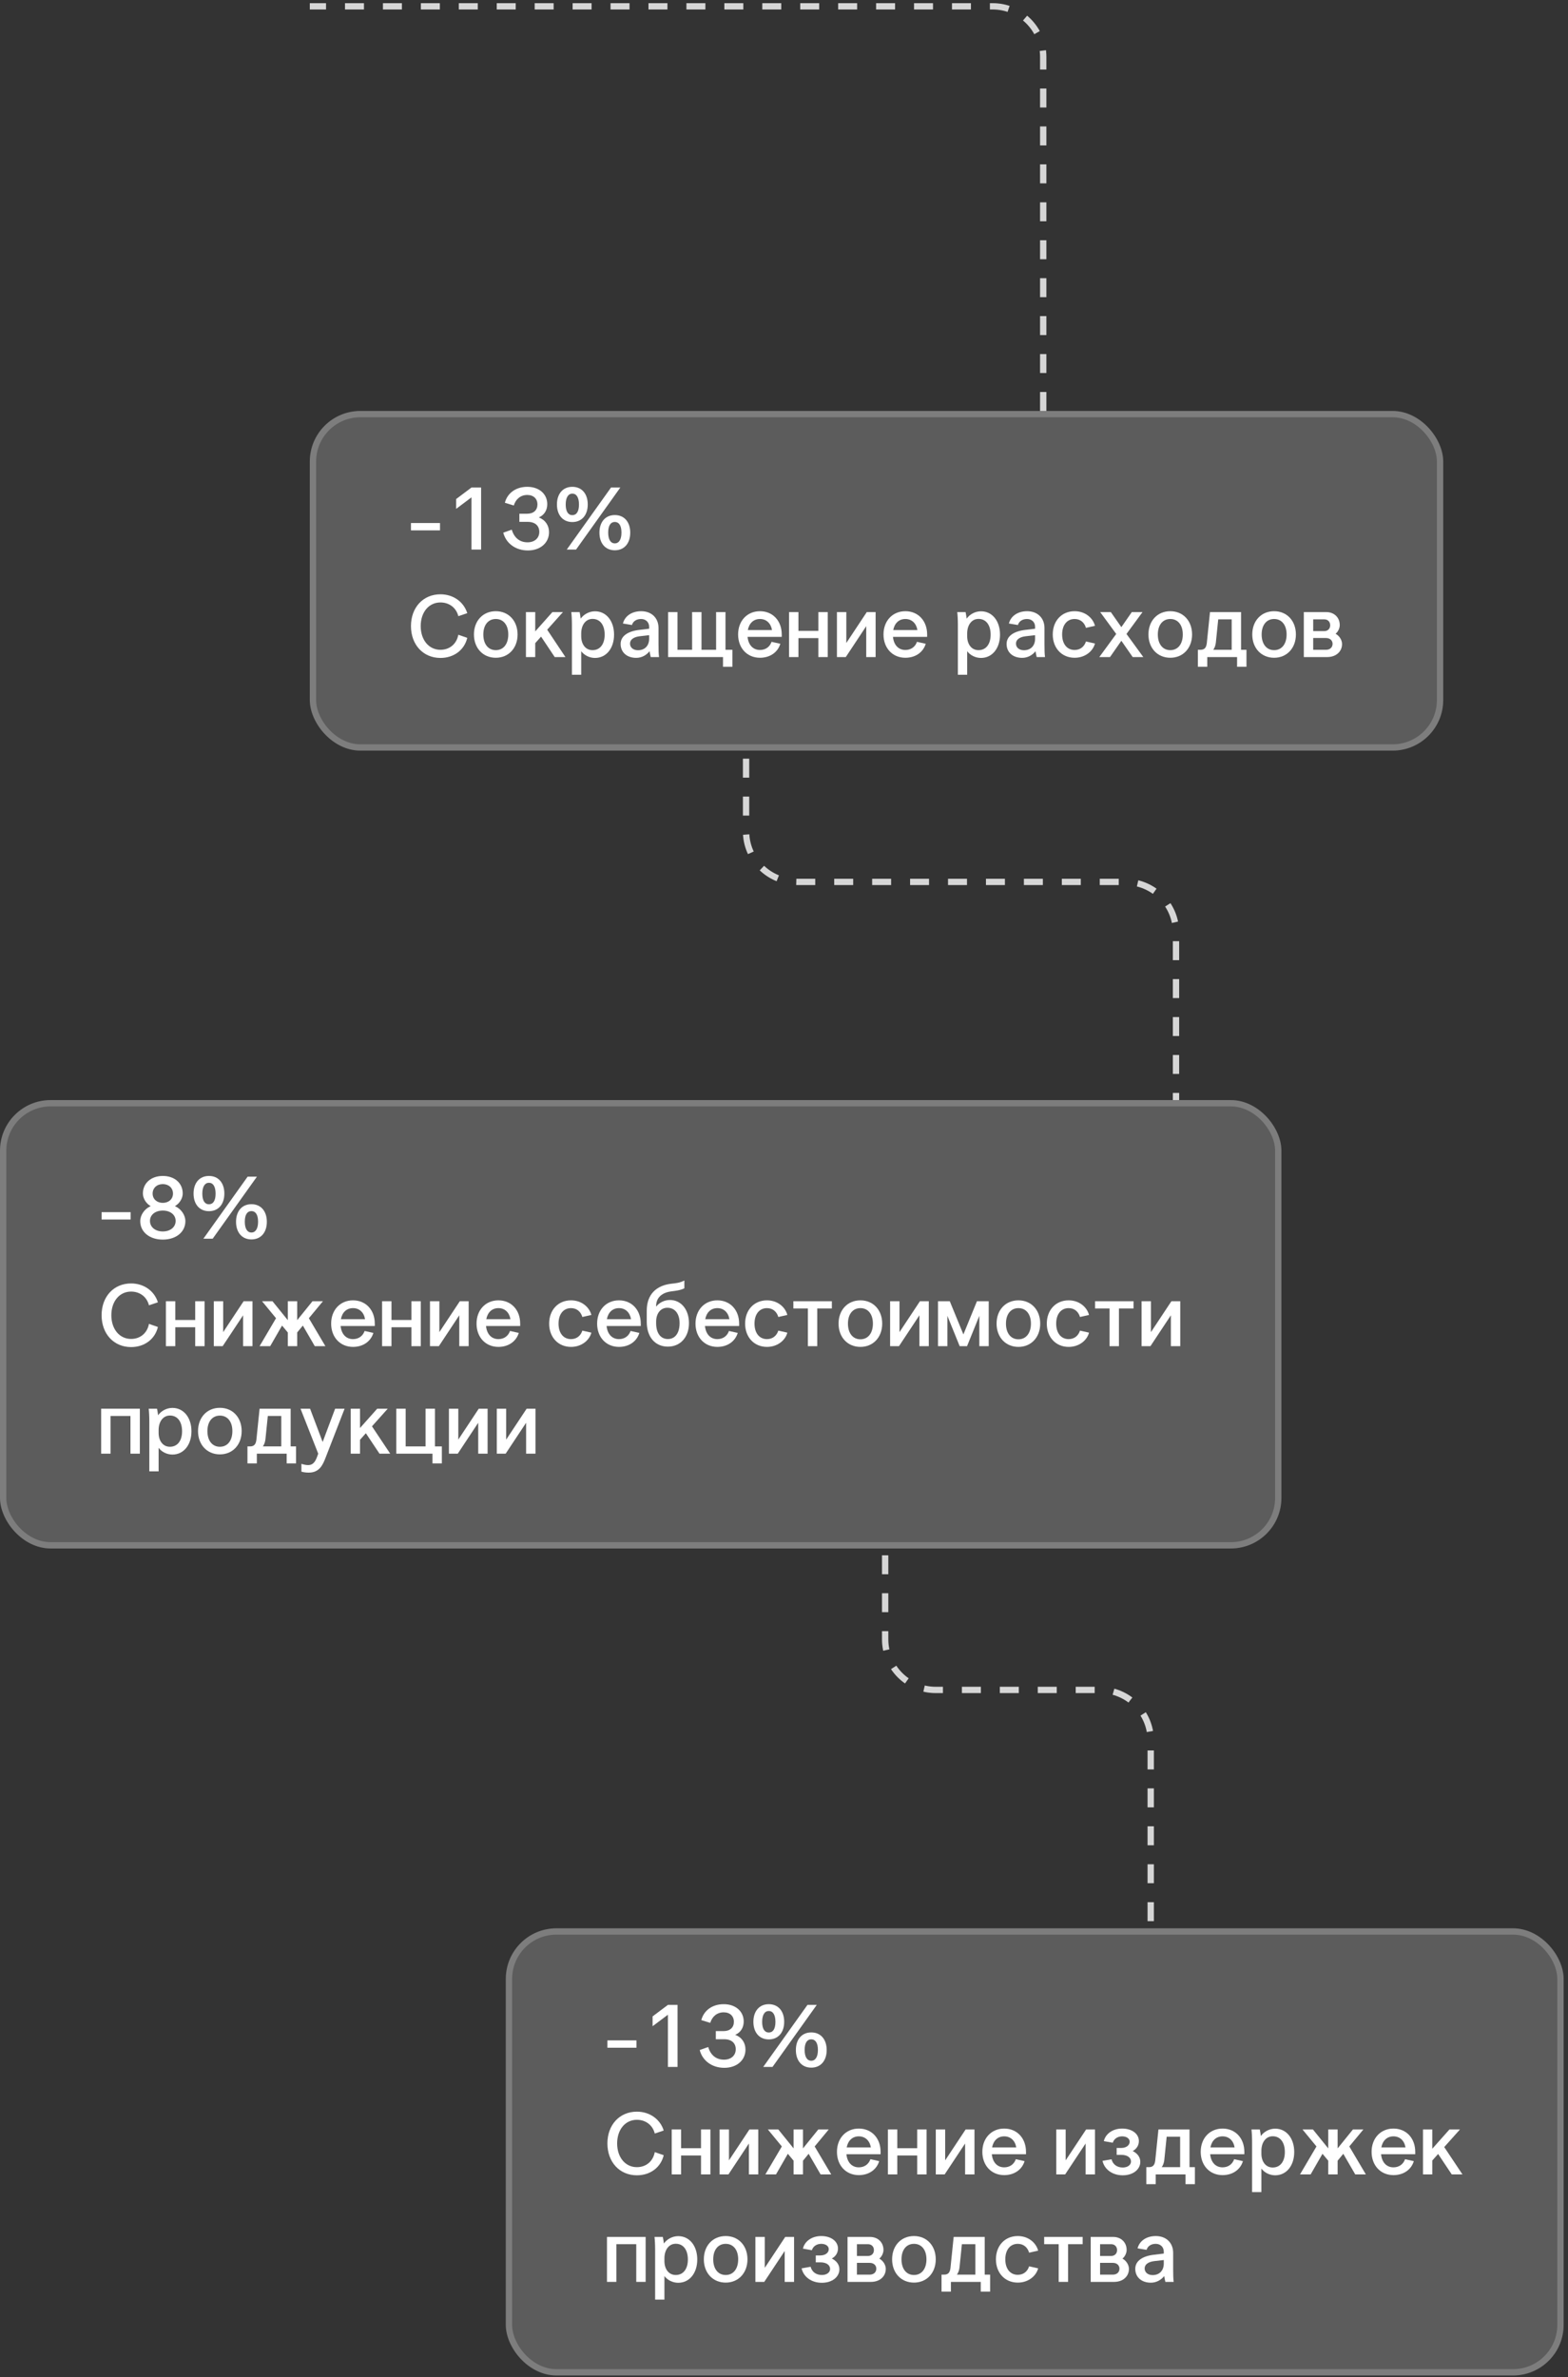 <?xml version="1.0" encoding="UTF-8"?> <svg xmlns="http://www.w3.org/2000/svg" width="248" height="376" viewBox="0 0 248 376" fill="none"><rect x="0" y="0" width="248" height="376" fill="#333333" stroke="none"/><path d="M140 246L140 259.296C140 263.714 143.582 267.296 148 267.296L174 267.296C178.418 267.296 182 270.878 182 275.296L182 305" stroke="white" stroke-opacity="0.8" stroke-dasharray="3 3"></path><rect y="174" width="202.673" height="70.922" rx="8" fill="white" fill-opacity="0.2"></rect><rect x="0.5" y="174.5" width="201.673" height="69.922" rx="7.5" stroke="white" stroke-opacity="0.2"></rect><path d="M16.07 192.888V191.726H20.662V192.888H16.07Z" fill="white"></path><path d="M25.75 190.256C26.688 190.256 27.36 189.654 27.36 188.786C27.36 187.904 26.688 187.288 25.75 187.288C24.812 187.288 24.14 187.904 24.14 188.786C24.14 189.654 24.812 190.256 25.75 190.256ZM22.18 193.154C22.18 192.188 22.838 191.208 23.832 190.774C23.09 190.354 22.6 189.528 22.6 188.772C22.6 187.134 23.902 186 25.75 186C27.612 186 28.9 187.134 28.9 188.772C28.9 189.528 28.41 190.354 27.668 190.774C28.662 191.208 29.32 192.188 29.32 193.154C29.32 194.862 27.85 196.066 25.75 196.066C23.65 196.066 22.18 194.862 22.18 193.154ZM23.72 193.112C23.72 194.092 24.56 194.778 25.75 194.778C26.94 194.778 27.78 194.092 27.78 193.112C27.78 192.146 26.94 191.474 25.75 191.474C24.56 191.474 23.72 192.146 23.72 193.112Z" fill="white"></path><path d="M33.049 191.572C31.537 191.572 30.613 190.452 30.613 188.786C30.613 187.12 31.537 186 33.049 186C34.561 186 35.485 187.12 35.485 188.786C35.485 190.452 34.561 191.572 33.049 191.572ZM33.049 190.48C33.707 190.48 34.099 189.92 34.099 188.8C34.099 187.68 33.707 187.078 33.049 187.078C32.405 187.078 31.999 187.68 31.999 188.8C31.999 189.906 32.391 190.48 33.049 190.48ZM32.167 195.926L39.167 186.112H40.637L33.637 195.926H32.167ZM39.769 190.466C41.281 190.466 42.205 191.586 42.205 193.252C42.205 194.918 41.281 196.038 39.769 196.038C38.257 196.038 37.333 194.918 37.333 193.252C37.333 191.586 38.257 190.466 39.769 190.466ZM39.769 191.558C39.111 191.558 38.719 192.118 38.719 193.238C38.719 194.344 39.111 194.946 39.769 194.946C40.413 194.946 40.819 194.344 40.819 193.238C40.819 192.118 40.413 191.558 39.769 191.558Z" fill="white"></path><path d="M16.07 208.026C16.07 205.072 18.002 203 20.732 203C22.762 203 24.414 204.19 24.974 205.982L23.56 206.458C23.238 205.142 22.132 204.288 20.732 204.288C18.898 204.288 17.61 205.828 17.61 208.026C17.61 210.224 18.898 211.778 20.732 211.778C22.202 211.778 23.294 210.84 23.56 209.398L24.974 209.888C24.526 211.792 22.874 213.066 20.732 213.066C18.002 213.066 16.07 210.98 16.07 208.026Z" fill="white"></path><path d="M26.24 205.814H27.724V208.782H30.874V205.814H32.358V212.926H30.874V209.93H27.724V212.926H26.24V205.814Z" fill="white"></path><path d="M33.815 205.814H35.298V210.7L38.532 205.814H39.932V212.926H38.449V208.04L35.215 212.926H33.815V205.814Z" fill="white"></path><path d="M45.519 212.926V210.756L44.609 209.664L42.733 212.926H41.053L43.657 208.502L41.445 205.814H43.097L45.519 208.81V205.814H47.003V208.81L49.425 205.814H51.077L48.851 208.502L51.469 212.926H49.789L47.899 209.664L47.003 210.756V212.926H45.519Z" fill="white"></path><path d="M52.376 209.356C52.376 207.2 53.804 205.674 55.834 205.674C57.864 205.674 59.278 207.2 59.278 209.356V209.734H53.874C54 211.022 54.742 211.806 55.834 211.806C56.702 211.806 57.388 211.33 57.668 210.518L59.054 210.826C58.662 212.142 57.458 213.038 55.834 213.038C53.804 213.038 52.376 211.512 52.376 209.356ZM55.834 206.906C54.826 206.906 54.126 207.564 53.916 208.656H57.738C57.556 207.564 56.828 206.906 55.834 206.906Z" fill="white"></path><path d="M60.434 205.814H61.918V208.782H65.068V205.814H66.552V212.926H65.068V209.93H61.918V212.926H60.434V205.814Z" fill="white"></path><path d="M68.008 205.814H69.492V210.7L72.726 205.814H74.126V212.926H72.642V208.04L69.408 212.926H68.008V205.814Z" fill="white"></path><path d="M75.372 209.356C75.372 207.2 76.8 205.674 78.83 205.674C80.86 205.674 82.274 207.2 82.274 209.356V209.734H76.87C76.996 211.022 77.738 211.806 78.83 211.806C79.698 211.806 80.384 211.33 80.664 210.518L82.05 210.826C81.658 212.142 80.454 213.038 78.83 213.038C76.8 213.038 75.372 211.512 75.372 209.356ZM78.83 206.906C77.822 206.906 77.122 207.564 76.912 208.656H80.734C80.552 207.564 79.824 206.906 78.83 206.906Z" fill="white"></path><path d="M86.856 209.356C86.856 207.186 88.284 205.674 90.314 205.674C92.008 205.674 93.212 206.752 93.534 207.984L92.106 208.306C91.854 207.438 91.196 206.906 90.314 206.906C89.11 206.906 88.34 207.858 88.34 209.356C88.34 210.854 89.11 211.806 90.314 211.806C91.182 211.806 91.84 211.302 92.106 210.462L93.534 210.784C93.226 211.974 92.008 213.038 90.314 213.038C88.284 213.038 86.856 211.512 86.856 209.356Z" fill="white"></path><path d="M94.444 209.356C94.444 207.2 95.872 205.674 97.902 205.674C99.932 205.674 101.346 207.2 101.346 209.356V209.734H95.942C96.068 211.022 96.81 211.806 97.902 211.806C98.77 211.806 99.456 211.33 99.736 210.518L101.122 210.826C100.73 212.142 99.526 213.038 97.902 213.038C95.872 213.038 94.444 211.512 94.444 209.356ZM97.902 206.906C96.894 206.906 96.194 207.564 95.984 208.656H99.806C99.624 207.564 98.896 206.906 97.902 206.906Z" fill="white"></path><path d="M103.776 209.048V209.286C103.776 210.826 104.462 211.792 105.638 211.792C106.8 211.792 107.486 210.826 107.486 209.286C107.486 207.788 106.744 206.85 105.554 206.85C104.434 206.85 103.776 207.802 103.776 209.048ZM102.292 209.076V207.312C102.292 204.68 103.86 203.308 106.198 203.042C106.884 202.972 107.556 202.902 108.242 202.538V203.77C107.556 204.106 106.87 204.162 106.156 204.26C104.574 204.47 103.776 205.352 103.776 206.57V206.668C104.266 206.024 105.106 205.618 105.96 205.618C107.724 205.618 108.97 207.13 108.97 209.286C108.97 211.456 107.64 212.996 105.638 212.996C103.622 212.996 102.292 211.484 102.292 209.076Z" fill="white"></path><path d="M110.003 209.356C110.003 207.2 111.431 205.674 113.461 205.674C115.491 205.674 116.905 207.2 116.905 209.356V209.734H111.501C111.627 211.022 112.369 211.806 113.461 211.806C114.329 211.806 115.015 211.33 115.295 210.518L116.681 210.826C116.289 212.142 115.085 213.038 113.461 213.038C111.431 213.038 110.003 211.512 110.003 209.356ZM113.461 206.906C112.453 206.906 111.753 207.564 111.543 208.656H115.365C115.183 207.564 114.455 206.906 113.461 206.906Z" fill="white"></path><path d="M117.851 209.356C117.851 207.186 119.279 205.674 121.309 205.674C123.003 205.674 124.207 206.752 124.529 207.984L123.101 208.306C122.849 207.438 122.191 206.906 121.309 206.906C120.105 206.906 119.335 207.858 119.335 209.356C119.335 210.854 120.105 211.806 121.309 211.806C122.177 211.806 122.835 211.302 123.101 210.462L124.529 210.784C124.221 211.974 123.003 213.038 121.309 213.038C119.279 213.038 117.851 211.512 117.851 209.356Z" fill="white"></path><path d="M125.48 206.962V205.814H131.57V206.962H129.26V212.926H127.776V206.962H125.48Z" fill="white"></path><path d="M139.532 209.356C139.532 211.512 138.104 213.038 136.088 213.038C134.058 213.038 132.63 211.512 132.63 209.356C132.63 207.186 134.058 205.674 136.088 205.674C138.104 205.674 139.532 207.186 139.532 209.356ZM134.114 209.356C134.114 210.868 134.884 211.834 136.088 211.834C137.292 211.834 138.062 210.868 138.062 209.356C138.062 207.858 137.292 206.906 136.088 206.906C134.884 206.906 134.114 207.858 134.114 209.356Z" fill="white"></path><path d="M140.783 205.814H142.267V210.7L145.501 205.814H146.901V212.926H145.417V208.04L142.183 212.926H140.783V205.814Z" fill="white"></path><path d="M152.949 212.926H151.787L149.841 208.124V212.926H148.357V205.814H150.219L152.375 211.064L154.517 205.814H156.379V212.926H154.895V208.124L152.949 212.926Z" fill="white"></path><path d="M164.524 209.356C164.524 211.512 163.096 213.038 161.08 213.038C159.05 213.038 157.622 211.512 157.622 209.356C157.622 207.186 159.05 205.674 161.08 205.674C163.096 205.674 164.524 207.186 164.524 209.356ZM159.106 209.356C159.106 210.868 159.876 211.834 161.08 211.834C162.284 211.834 163.054 210.868 163.054 209.356C163.054 207.858 162.284 206.906 161.08 206.906C159.876 206.906 159.106 207.858 159.106 209.356Z" fill="white"></path><path d="M165.565 209.356C165.565 207.186 166.993 205.674 169.023 205.674C170.717 205.674 171.921 206.752 172.243 207.984L170.815 208.306C170.563 207.438 169.905 206.906 169.023 206.906C167.819 206.906 167.049 207.858 167.049 209.356C167.049 210.854 167.819 211.806 169.023 211.806C169.891 211.806 170.549 211.302 170.815 210.462L172.243 210.784C171.935 211.974 170.717 213.038 169.023 213.038C166.993 213.038 165.565 211.512 165.565 209.356Z" fill="white"></path><path d="M173.195 206.962V205.814H179.285V206.962H176.975V212.926H175.491V206.962H173.195Z" fill="white"></path><path d="M180.555 205.814H182.039V210.7L185.273 205.814H186.673V212.926H185.189V208.04L181.955 212.926H180.555V205.814Z" fill="white"></path><path d="M16 222.814H22.118V229.926H20.634V223.962H17.484V229.926H16V222.814Z" fill="white"></path><path d="M25.087 229.002V232.726H23.617V224.886C23.617 224.004 23.575 223.29 23.519 222.814H24.835C24.891 223.066 24.961 223.5 25.003 223.85C25.479 223.178 26.333 222.688 27.271 222.688C29.049 222.688 30.281 224.214 30.281 226.384C30.281 228.54 29.049 230.066 27.271 230.066C26.417 230.066 25.577 229.66 25.087 229.002ZM25.087 226.188V226.636C25.087 227.868 25.745 228.834 26.879 228.834C28.069 228.834 28.797 227.882 28.797 226.384C28.797 224.858 28.069 223.892 26.879 223.892C25.773 223.892 25.087 224.886 25.087 226.188Z" fill="white"></path><path d="M38.223 226.356C38.223 228.512 36.795 230.038 34.779 230.038C32.749 230.038 31.321 228.512 31.321 226.356C31.321 224.186 32.749 222.674 34.779 222.674C36.795 222.674 38.223 224.186 38.223 226.356ZM32.805 226.356C32.805 227.868 33.575 228.834 34.779 228.834C35.983 228.834 36.753 227.868 36.753 226.356C36.753 224.858 35.983 223.906 34.779 223.906C33.575 223.906 32.805 224.858 32.805 226.356Z" fill="white"></path><path d="M41.057 222.814H45.971V228.778H46.825V231.466H45.341V229.926H40.623V231.466H39.139V228.778H39.545C40.203 228.778 40.469 228.428 40.553 227.714L41.057 222.814ZM41.981 227.658C41.925 228.092 41.799 228.47 41.575 228.778H44.487V223.962H42.359L41.981 227.658Z" fill="white"></path><path d="M50.191 230.318L50.331 229.926L47.531 222.814H49.043L51.031 228.078L53.005 222.814H54.503L51.493 230.57C51.059 231.69 50.527 232.922 48.833 232.922C48.469 232.922 48.035 232.88 47.671 232.768V231.536C48.217 231.704 48.497 231.732 48.749 231.732C49.617 231.732 49.939 231.004 50.191 230.318Z" fill="white"></path><path d="M55.472 229.926V222.814H56.942V225.866L59.658 222.814H61.324L58.832 225.6L61.716 229.926H60.022L57.866 226.692L56.942 227.728V229.926H55.472Z" fill="white"></path><path d="M68.794 222.814V228.778H69.886V231.466H68.402V229.926H62.676V222.814H64.16V228.778H67.31V222.814H68.794Z" fill="white"></path><path d="M71.002 222.814H72.486V227.7L75.72 222.814H77.12V229.926H75.636V225.04L72.402 229.926H71.002V222.814Z" fill="white"></path><path d="M78.576 222.814H80.06V227.7L83.294 222.814H84.694V229.926H83.21V225.04L79.976 229.926H78.576V222.814Z" fill="white"></path><rect x="80" y="305" width="167.308" height="70.726" rx="8" fill="white" fill-opacity="0.2"></rect><rect x="80.5" y="305.5" width="166.308" height="69.726" rx="7.5" stroke="white" stroke-opacity="0.2"></rect><path d="M96.07 323.888V322.726H100.662V323.888H96.07Z" fill="white"></path><path d="M107.164 317.112V326.926H105.638V318.666L103.216 320.486V318.932L105.638 317.112H107.164Z" fill="white"></path><path d="M113.217 321.256H114.449C115.485 321.256 116.073 320.668 116.073 319.786C116.073 318.89 115.457 318.288 114.463 318.288C113.427 318.288 112.643 318.932 112.335 319.954L110.921 319.52C111.313 318.008 112.643 317 114.463 317C116.367 317 117.627 318.148 117.627 319.744C117.627 320.724 117.123 321.494 116.283 321.844C117.333 322.236 117.907 323.118 117.907 324.182C117.907 325.834 116.563 327.066 114.561 327.066C112.573 327.066 111.089 325.904 110.669 324.252L112.013 323.776C112.391 325.064 113.273 325.778 114.505 325.778C115.625 325.778 116.367 325.12 116.367 324.126C116.367 323.174 115.723 322.544 114.533 322.544H113.217V321.256Z" fill="white"></path><path d="M121.594 322.572C120.082 322.572 119.158 321.452 119.158 319.786C119.158 318.12 120.082 317 121.594 317C123.106 317 124.03 318.12 124.03 319.786C124.03 321.452 123.106 322.572 121.594 322.572ZM121.594 321.48C122.252 321.48 122.644 320.92 122.644 319.8C122.644 318.68 122.252 318.078 121.594 318.078C120.95 318.078 120.544 318.68 120.544 319.8C120.544 320.906 120.936 321.48 121.594 321.48ZM120.712 326.926L127.712 317.112H129.182L122.182 326.926H120.712ZM128.314 321.466C129.826 321.466 130.75 322.586 130.75 324.252C130.75 325.918 129.826 327.038 128.314 327.038C126.802 327.038 125.878 325.918 125.878 324.252C125.878 322.586 126.802 321.466 128.314 321.466ZM128.314 322.558C127.656 322.558 127.264 323.118 127.264 324.238C127.264 325.344 127.656 325.946 128.314 325.946C128.958 325.946 129.364 325.344 129.364 324.238C129.364 323.118 128.958 322.558 128.314 322.558Z" fill="white"></path><path d="M96.07 339.026C96.07 336.072 98.002 334 100.732 334C102.762 334 104.414 335.19 104.974 336.982L103.56 337.458C103.238 336.142 102.132 335.288 100.732 335.288C98.898 335.288 97.61 336.828 97.61 339.026C97.61 341.224 98.898 342.778 100.732 342.778C102.202 342.778 103.294 341.84 103.56 340.398L104.974 340.888C104.526 342.792 102.874 344.066 100.732 344.066C98.002 344.066 96.07 341.98 96.07 339.026Z" fill="white"></path><path d="M106.24 336.814H107.724V339.782H110.874V336.814H112.358V343.926H110.874V340.93H107.724V343.926H106.24V336.814Z" fill="white"></path><path d="M113.814 336.814H115.298V341.7L118.532 336.814H119.932V343.926H118.448V339.04L115.214 343.926H113.814V336.814Z" fill="white"></path><path d="M125.519 343.926V341.756L124.609 340.664L122.733 343.926H121.053L123.657 339.502L121.445 336.814H123.097L125.519 339.81V336.814H127.003V339.81L129.425 336.814H131.077L128.851 339.502L131.469 343.926H129.789L127.899 340.664L127.003 341.756V343.926H125.519Z" fill="white"></path><path d="M132.376 340.356C132.376 338.2 133.804 336.674 135.834 336.674C137.864 336.674 139.278 338.2 139.278 340.356V340.734H133.874C134 342.022 134.742 342.806 135.834 342.806C136.702 342.806 137.388 342.33 137.668 341.518L139.054 341.826C138.662 343.142 137.458 344.038 135.834 344.038C133.804 344.038 132.376 342.512 132.376 340.356ZM135.834 337.906C134.826 337.906 134.126 338.564 133.916 339.656H137.738C137.556 338.564 136.828 337.906 135.834 337.906Z" fill="white"></path><path d="M140.434 336.814H141.918V339.782H145.068V336.814H146.552V343.926H145.068V340.93H141.918V343.926H140.434V336.814Z" fill="white"></path><path d="M148.008 336.814H149.492V341.7L152.726 336.814H154.126V343.926H152.642V339.04L149.408 343.926H148.008V336.814Z" fill="white"></path><path d="M155.372 340.356C155.372 338.2 156.8 336.674 158.83 336.674C160.86 336.674 162.274 338.2 162.274 340.356V340.734H156.87C156.996 342.022 157.738 342.806 158.83 342.806C159.698 342.806 160.384 342.33 160.664 341.518L162.05 341.826C161.658 343.142 160.454 344.038 158.83 344.038C156.8 344.038 155.372 342.512 155.372 340.356ZM158.83 337.906C157.822 337.906 157.122 338.564 156.912 339.656H160.734C160.552 338.564 159.824 337.906 158.83 337.906Z" fill="white"></path><path d="M167.066 336.814H168.55V341.7L171.784 336.814H173.184V343.926H171.7V339.04L168.466 343.926H167.066V336.814Z" fill="white"></path><path d="M177.343 340.832H176.615V339.74H177.343C178.085 339.74 178.673 339.348 178.673 338.746C178.673 338.256 178.183 337.906 177.483 337.906C176.755 337.906 176.195 338.298 175.999 338.914L174.585 338.662C174.851 337.514 175.971 336.674 177.483 336.674C179.037 336.674 180.129 337.5 180.129 338.648C180.129 339.376 179.723 339.922 179.149 340.23C179.849 340.566 180.353 341.154 180.353 341.938C180.353 343.114 179.247 344.066 177.581 344.066C175.901 344.066 174.669 343.1 174.375 341.784L175.803 341.532C176.013 342.344 176.671 342.834 177.581 342.834C178.351 342.834 178.883 342.428 178.883 341.882C178.883 341.252 178.281 340.832 177.343 340.832Z" fill="white"></path><path d="M183.223 336.814H188.137V342.778H188.991V345.466H187.507V343.926H182.789V345.466H181.305V342.778H181.711C182.369 342.778 182.635 342.428 182.719 341.714L183.223 336.814ZM184.147 341.658C184.091 342.092 183.965 342.47 183.741 342.778H186.653V337.962H184.525L184.147 341.658Z" fill="white"></path><path d="M189.907 340.356C189.907 338.2 191.335 336.674 193.365 336.674C195.395 336.674 196.809 338.2 196.809 340.356V340.734H191.405C191.531 342.022 192.273 342.806 193.365 342.806C194.233 342.806 194.919 342.33 195.199 341.518L196.585 341.826C196.193 343.142 194.989 344.038 193.365 344.038C191.335 344.038 189.907 342.512 189.907 340.356ZM193.365 337.906C192.357 337.906 191.657 338.564 191.447 339.656H195.269C195.087 338.564 194.359 337.906 193.365 337.906Z" fill="white"></path><path d="M199.505 343.002V346.726H198.035V338.886C198.035 338.004 197.993 337.29 197.937 336.814H199.253C199.309 337.066 199.379 337.5 199.421 337.85C199.897 337.178 200.751 336.688 201.689 336.688C203.467 336.688 204.699 338.214 204.699 340.384C204.699 342.54 203.467 344.066 201.689 344.066C200.835 344.066 199.995 343.66 199.505 343.002ZM199.505 340.188V340.636C199.505 341.868 200.163 342.834 201.297 342.834C202.487 342.834 203.215 341.882 203.215 340.384C203.215 338.858 202.487 337.892 201.297 337.892C200.191 337.892 199.505 338.886 199.505 340.188Z" fill="white"></path><path d="M210.079 343.926V341.756L209.169 340.664L207.293 343.926H205.613L208.217 339.502L206.005 336.814H207.657L210.079 339.81V336.814H211.563V339.81L213.985 336.814H215.637L213.411 339.502L216.029 343.926H214.349L212.459 340.664L211.563 341.756V343.926H210.079Z" fill="white"></path><path d="M216.936 340.356C216.936 338.2 218.364 336.674 220.394 336.674C222.424 336.674 223.838 338.2 223.838 340.356V340.734H218.434C218.56 342.022 219.302 342.806 220.394 342.806C221.262 342.806 221.948 342.33 222.228 341.518L223.614 341.826C223.222 343.142 222.018 344.038 220.394 344.038C218.364 344.038 216.936 342.512 216.936 340.356ZM220.394 337.906C219.386 337.906 218.686 338.564 218.476 339.656H222.298C222.116 338.564 221.388 337.906 220.394 337.906Z" fill="white"></path><path d="M225.064 343.926V336.814H226.534V339.866L229.25 336.814H230.916L228.424 339.6L231.308 343.926H229.614L227.458 340.692L226.534 341.728V343.926H225.064Z" fill="white"></path><path d="M96 353.814H102.118V360.926H100.634V354.962H97.484V360.926H96V353.814Z" fill="white"></path><path d="M105.087 360.002V363.726H103.617V355.886C103.617 355.004 103.575 354.29 103.519 353.814H104.835C104.891 354.066 104.961 354.5 105.003 354.85C105.479 354.178 106.333 353.688 107.271 353.688C109.049 353.688 110.281 355.214 110.281 357.384C110.281 359.54 109.049 361.066 107.271 361.066C106.417 361.066 105.577 360.66 105.087 360.002ZM105.087 357.188V357.636C105.087 358.868 105.745 359.834 106.879 359.834C108.069 359.834 108.797 358.882 108.797 357.384C108.797 355.858 108.069 354.892 106.879 354.892C105.773 354.892 105.087 355.886 105.087 357.188Z" fill="white"></path><path d="M118.223 357.356C118.223 359.512 116.795 361.038 114.779 361.038C112.749 361.038 111.321 359.512 111.321 357.356C111.321 355.186 112.749 353.674 114.779 353.674C116.795 353.674 118.223 355.186 118.223 357.356ZM112.805 357.356C112.805 358.868 113.575 359.834 114.779 359.834C115.983 359.834 116.753 358.868 116.753 357.356C116.753 355.858 115.983 354.906 114.779 354.906C113.575 354.906 112.805 355.858 112.805 357.356Z" fill="white"></path><path d="M119.475 353.814H120.959V358.7L124.193 353.814H125.593V360.926H124.109V356.04L120.875 360.926H119.475V353.814Z" fill="white"></path><path d="M129.751 357.832H129.023V356.74H129.751C130.493 356.74 131.081 356.348 131.081 355.746C131.081 355.256 130.591 354.906 129.891 354.906C129.163 354.906 128.603 355.298 128.407 355.914L126.993 355.662C127.259 354.514 128.379 353.674 129.891 353.674C131.445 353.674 132.537 354.5 132.537 355.648C132.537 356.376 132.131 356.922 131.557 357.23C132.257 357.566 132.761 358.154 132.761 358.938C132.761 360.114 131.655 361.066 129.989 361.066C128.309 361.066 127.077 360.1 126.783 358.784L128.211 358.532C128.421 359.344 129.079 359.834 129.989 359.834C130.759 359.834 131.291 359.428 131.291 358.882C131.291 358.252 130.689 357.832 129.751 357.832Z" fill="white"></path><path d="M134.049 353.814H137.605C138.851 353.814 139.733 354.668 139.733 355.872C139.733 356.362 139.467 356.922 139.075 357.244C139.677 357.566 140.097 358.238 140.097 358.868C140.097 360.072 139.131 360.926 137.759 360.926H134.049V353.814ZM135.533 357.916V359.778H137.563C138.179 359.778 138.599 359.4 138.599 358.84C138.599 358.294 138.179 357.916 137.563 357.916H135.533ZM135.533 354.962V356.824H137.283C137.843 356.824 138.221 356.446 138.221 355.9C138.221 355.34 137.843 354.962 137.283 354.962H135.533Z" fill="white"></path><path d="M148.001 357.356C148.001 359.512 146.573 361.038 144.557 361.038C142.527 361.038 141.099 359.512 141.099 357.356C141.099 355.186 142.527 353.674 144.557 353.674C146.573 353.674 148.001 355.186 148.001 357.356ZM142.583 357.356C142.583 358.868 143.353 359.834 144.557 359.834C145.761 359.834 146.531 358.868 146.531 357.356C146.531 355.858 145.761 354.906 144.557 354.906C143.353 354.906 142.583 355.858 142.583 357.356Z" fill="white"></path><path d="M150.834 353.814H155.748V359.778H156.602V362.466H155.118V360.926H150.4V362.466H148.916V359.778H149.322C149.98 359.778 150.246 359.428 150.33 358.714L150.834 353.814ZM151.758 358.658C151.702 359.092 151.576 359.47 151.352 359.778H154.264V354.962H152.136L151.758 358.658Z" fill="white"></path><path d="M157.519 357.356C157.519 355.186 158.947 353.674 160.977 353.674C162.671 353.674 163.875 354.752 164.197 355.984L162.769 356.306C162.517 355.438 161.859 354.906 160.977 354.906C159.773 354.906 159.003 355.858 159.003 357.356C159.003 358.854 159.773 359.806 160.977 359.806C161.845 359.806 162.503 359.302 162.769 358.462L164.197 358.784C163.889 359.974 162.671 361.038 160.977 361.038C158.947 361.038 157.519 359.512 157.519 357.356Z" fill="white"></path><path d="M165.148 354.962V353.814H171.238V354.962H168.928V360.926H167.444V354.962H165.148Z" fill="white"></path><path d="M172.508 353.814H176.064C177.31 353.814 178.192 354.668 178.192 355.872C178.192 356.362 177.926 356.922 177.534 357.244C178.136 357.566 178.556 358.238 178.556 358.868C178.556 360.072 177.59 360.926 176.218 360.926H172.508V353.814ZM173.992 357.916V359.778H176.022C176.638 359.778 177.058 359.4 177.058 358.84C177.058 358.294 176.638 357.916 176.022 357.916H173.992ZM173.992 354.962V356.824H175.742C176.302 356.824 176.68 356.446 176.68 355.9C176.68 355.34 176.302 354.962 175.742 354.962H173.992Z" fill="white"></path><path d="M185.634 360.926H184.318C184.262 360.702 184.164 360.226 184.136 360.002C183.632 360.632 182.89 361.052 182.022 361.052C180.538 361.052 179.558 360.17 179.558 358.854C179.558 357.622 180.678 356.838 182.54 356.628L184.066 356.446V356.138C184.066 355.41 183.534 354.906 182.792 354.906C182.078 354.906 181.518 355.256 181.35 355.858L179.922 355.62C180.216 354.444 181.322 353.674 182.806 353.674C184.43 353.674 185.55 354.724 185.55 356.334V358.854C185.55 359.89 185.564 360.38 185.634 360.926ZM182.302 359.848C183.394 359.848 184.066 359.12 184.066 358.028V357.468L182.582 357.636C181.63 357.748 181.042 358.154 181.042 358.798C181.042 359.414 181.546 359.848 182.302 359.848Z" fill="white"></path><rect x="49" y="65" width="179.263" height="53.726" rx="8" fill="white" fill-opacity="0.2"></rect><rect x="49.5" y="65.5" width="178.263" height="52.726" rx="7.5" stroke="white" stroke-opacity="0.2"></rect><path d="M65 83.888V82.726H69.592V83.888H65Z" fill="white"></path><path d="M76.094 77.112V86.926H74.568V78.666L72.146 80.486V78.932L74.568 77.112H76.094Z" fill="white"></path><path d="M82.147 81.256H83.379C84.415 81.256 85.003 80.668 85.003 79.786C85.003 78.89 84.387 78.288 83.393 78.288C82.357 78.288 81.573 78.932 81.265 79.954L79.851 79.52C80.243 78.008 81.573 77 83.393 77C85.297 77 86.557 78.148 86.557 79.744C86.557 80.724 86.053 81.494 85.213 81.844C86.263 82.236 86.837 83.118 86.837 84.182C86.837 85.834 85.493 87.066 83.491 87.066C81.503 87.066 80.019 85.904 79.599 84.252L80.943 83.776C81.321 85.064 82.203 85.778 83.435 85.778C84.555 85.778 85.297 85.12 85.297 84.126C85.297 83.174 84.653 82.544 83.463 82.544H82.147V81.256Z" fill="white"></path><path d="M90.523 82.572C89.011 82.572 88.088 81.452 88.088 79.786C88.088 78.12 89.011 77 90.523 77C92.035 77 92.96 78.12 92.96 79.786C92.96 81.452 92.035 82.572 90.523 82.572ZM90.523 81.48C91.181 81.48 91.573 80.92 91.573 79.8C91.573 78.68 91.181 78.078 90.523 78.078C89.879 78.078 89.474 78.68 89.474 79.8C89.474 80.906 89.865 81.48 90.523 81.48ZM89.641 86.926L96.641 77.112H98.112L91.112 86.926H89.641ZM97.243 81.466C98.755 81.466 99.68 82.586 99.68 84.252C99.68 85.918 98.755 87.038 97.243 87.038C95.731 87.038 94.808 85.918 94.808 84.252C94.808 82.586 95.731 81.466 97.243 81.466ZM97.243 82.558C96.585 82.558 96.194 83.118 96.194 84.238C96.194 85.344 96.585 85.946 97.243 85.946C97.888 85.946 98.293 85.344 98.293 84.238C98.293 83.118 97.888 82.558 97.243 82.558Z" fill="white"></path><path d="M65 99.026C65 96.072 66.932 94 69.662 94C71.692 94 73.344 95.19 73.904 96.982L72.49 97.458C72.168 96.142 71.062 95.288 69.662 95.288C67.828 95.288 66.54 96.828 66.54 99.026C66.54 101.224 67.828 102.778 69.662 102.778C71.132 102.778 72.224 101.84 72.49 100.398L73.904 100.888C73.456 102.792 71.804 104.066 69.662 104.066C66.932 104.066 65 101.98 65 99.026Z" fill="white"></path><path d="M81.862 100.356C81.862 102.512 80.434 104.038 78.418 104.038C76.388 104.038 74.96 102.512 74.96 100.356C74.96 98.186 76.388 96.674 78.418 96.674C80.434 96.674 81.862 98.186 81.862 100.356ZM76.444 100.356C76.444 101.868 77.214 102.834 78.418 102.834C79.622 102.834 80.392 101.868 80.392 100.356C80.392 98.858 79.622 97.906 78.418 97.906C77.214 97.906 76.444 98.858 76.444 100.356Z" fill="white"></path><path d="M83.184 103.926V96.814H84.654V99.866L87.37 96.814H89.036L86.544 99.6L89.428 103.926H87.734L85.578 100.692L84.654 101.728V103.926H83.184Z" fill="white"></path><path d="M91.927 103.002V106.726H90.457V98.886C90.457 98.004 90.415 97.29 90.359 96.814H91.675C91.731 97.066 91.801 97.5 91.843 97.85C92.319 97.178 93.173 96.688 94.111 96.688C95.889 96.688 97.121 98.214 97.121 100.384C97.121 102.54 95.889 104.066 94.111 104.066C93.257 104.066 92.417 103.66 91.927 103.002ZM91.927 100.188V100.636C91.927 101.868 92.585 102.834 93.719 102.834C94.909 102.834 95.637 101.882 95.637 100.384C95.637 98.858 94.909 97.892 93.719 97.892C92.613 97.892 91.927 98.886 91.927 100.188Z" fill="white"></path><path d="M104.237 103.926H102.921C102.865 103.702 102.767 103.226 102.739 103.002C102.235 103.632 101.493 104.052 100.625 104.052C99.141 104.052 98.161 103.17 98.161 101.854C98.161 100.622 99.281 99.838 101.143 99.628L102.669 99.446V99.138C102.669 98.41 102.137 97.906 101.395 97.906C100.681 97.906 100.121 98.256 99.953 98.858L98.525 98.62C98.819 97.444 99.925 96.674 101.409 96.674C103.033 96.674 104.153 97.724 104.153 99.334V101.854C104.153 102.89 104.167 103.38 104.237 103.926ZM100.905 102.848C101.997 102.848 102.669 102.12 102.669 101.028V100.468L101.185 100.636C100.233 100.748 99.645 101.154 99.645 101.798C99.645 102.414 100.149 102.848 100.905 102.848Z" fill="white"></path><path d="M114.352 103.926H105.672V96.814H107.156V102.778H109.466V96.814H110.95V102.778H113.26V96.814H114.744V102.778H115.836V105.466H114.352V103.926Z" fill="white"></path><path d="M116.741 100.356C116.741 98.2 118.169 96.674 120.199 96.674C122.229 96.674 123.643 98.2 123.643 100.356V100.734H118.239C118.365 102.022 119.107 102.806 120.199 102.806C121.067 102.806 121.753 102.33 122.033 101.518L123.419 101.826C123.027 103.142 121.823 104.038 120.199 104.038C118.169 104.038 116.741 102.512 116.741 100.356ZM120.199 97.906C119.191 97.906 118.491 98.564 118.281 99.656H122.103C121.921 98.564 121.193 97.906 120.199 97.906Z" fill="white"></path><path d="M124.799 96.814H126.283V99.782H129.433V96.814H130.917V103.926H129.433V100.93H126.283V103.926H124.799V96.814Z" fill="white"></path><path d="M132.373 96.814H133.857V101.7L137.091 96.814H138.491V103.926H137.007V99.04L133.773 103.926H132.373V96.814Z" fill="white"></path><path d="M139.738 100.356C139.738 98.2 141.166 96.674 143.196 96.674C145.226 96.674 146.64 98.2 146.64 100.356V100.734H141.236C141.362 102.022 142.104 102.806 143.196 102.806C144.064 102.806 144.75 102.33 145.03 101.518L146.416 101.826C146.024 103.142 144.82 104.038 143.196 104.038C141.166 104.038 139.738 102.512 139.738 100.356ZM143.196 97.906C142.188 97.906 141.488 98.564 141.278 99.656H145.1C144.918 98.564 144.19 97.906 143.196 97.906Z" fill="white"></path><path d="M152.972 103.002V106.726H151.502V98.886C151.502 98.004 151.46 97.29 151.404 96.814H152.72C152.776 97.066 152.846 97.5 152.888 97.85C153.364 97.178 154.218 96.688 155.156 96.688C156.934 96.688 158.166 98.214 158.166 100.384C158.166 102.54 156.934 104.066 155.156 104.066C154.302 104.066 153.462 103.66 152.972 103.002ZM152.972 100.188V100.636C152.972 101.868 153.63 102.834 154.764 102.834C155.954 102.834 156.682 101.882 156.682 100.384C156.682 98.858 155.954 97.892 154.764 97.892C153.658 97.892 152.972 98.886 152.972 100.188Z" fill="white"></path><path d="M165.282 103.926H163.966C163.91 103.702 163.812 103.226 163.784 103.002C163.28 103.632 162.538 104.052 161.67 104.052C160.186 104.052 159.206 103.17 159.206 101.854C159.206 100.622 160.326 99.838 162.188 99.628L163.714 99.446V99.138C163.714 98.41 163.182 97.906 162.44 97.906C161.726 97.906 161.166 98.256 160.998 98.858L159.57 98.62C159.864 97.444 160.97 96.674 162.454 96.674C164.078 96.674 165.198 97.724 165.198 99.334V101.854C165.198 102.89 165.212 103.38 165.282 103.926ZM161.95 102.848C163.042 102.848 163.714 102.12 163.714 101.028V100.468L162.23 100.636C161.278 100.748 160.69 101.154 160.69 101.798C160.69 102.414 161.194 102.848 161.95 102.848Z" fill="white"></path><path d="M166.507 100.356C166.507 98.186 167.935 96.674 169.965 96.674C171.659 96.674 172.863 97.752 173.185 98.984L171.757 99.306C171.505 98.438 170.847 97.906 169.965 97.906C168.761 97.906 167.991 98.858 167.991 100.356C167.991 101.854 168.761 102.806 169.965 102.806C170.833 102.806 171.491 102.302 171.757 101.462L173.185 101.784C172.877 102.974 171.659 104.038 169.965 104.038C167.935 104.038 166.507 102.512 166.507 100.356Z" fill="white"></path><path d="M176.545 100.272L174.011 96.814H175.691L177.357 99.194L179.009 96.814H180.703L178.169 100.272L180.829 103.926H179.149L177.357 101.35L175.565 103.926H173.871L176.545 100.272Z" fill="white"></path><path d="M188.544 100.356C188.544 102.512 187.116 104.038 185.1 104.038C183.07 104.038 181.642 102.512 181.642 100.356C181.642 98.186 183.07 96.674 185.1 96.674C187.116 96.674 188.544 98.186 188.544 100.356ZM183.126 100.356C183.126 101.868 183.896 102.834 185.1 102.834C186.304 102.834 187.074 101.868 187.074 100.356C187.074 98.858 186.304 97.906 185.1 97.906C183.896 97.906 183.126 98.858 183.126 100.356Z" fill="white"></path><path d="M191.377 96.814H196.291V102.778H197.145V105.466H195.661V103.926H190.943V105.466H189.459V102.778H189.865C190.523 102.778 190.789 102.428 190.873 101.714L191.377 96.814ZM192.301 101.658C192.245 102.092 192.119 102.47 191.895 102.778H194.807V97.962H192.679L192.301 101.658Z" fill="white"></path><path d="M204.964 100.356C204.964 102.512 203.536 104.038 201.52 104.038C199.49 104.038 198.062 102.512 198.062 100.356C198.062 98.186 199.49 96.674 201.52 96.674C203.536 96.674 204.964 98.186 204.964 100.356ZM199.546 100.356C199.546 101.868 200.316 102.834 201.52 102.834C202.724 102.834 203.494 101.868 203.494 100.356C203.494 98.858 202.724 97.906 201.52 97.906C200.316 97.906 199.546 98.858 199.546 100.356Z" fill="white"></path><path d="M206.215 96.814H209.771C211.017 96.814 211.899 97.668 211.899 98.872C211.899 99.362 211.633 99.922 211.241 100.244C211.843 100.566 212.263 101.238 212.263 101.868C212.263 103.072 211.297 103.926 209.925 103.926H206.215V96.814ZM207.699 100.916V102.778H209.729C210.345 102.778 210.765 102.4 210.765 101.84C210.765 101.294 210.345 100.916 209.729 100.916H207.699ZM207.699 97.962V99.824H209.449C210.009 99.824 210.387 99.446 210.387 98.9C210.387 98.34 210.009 97.962 209.449 97.962H207.699Z" fill="white"></path><path d="M118 120L118 131.491C118 135.909 121.582 139.491 126 139.491L178 139.491C182.418 139.491 186 143.073 186 147.491L186 174" stroke="white" stroke-opacity="0.8" stroke-dasharray="3 3"></path><path d="M165 65L165 9C165 4.582 161.418 1 157 1L49 1" stroke="white" stroke-opacity="0.8" stroke-dasharray="3 3"></path></svg> 